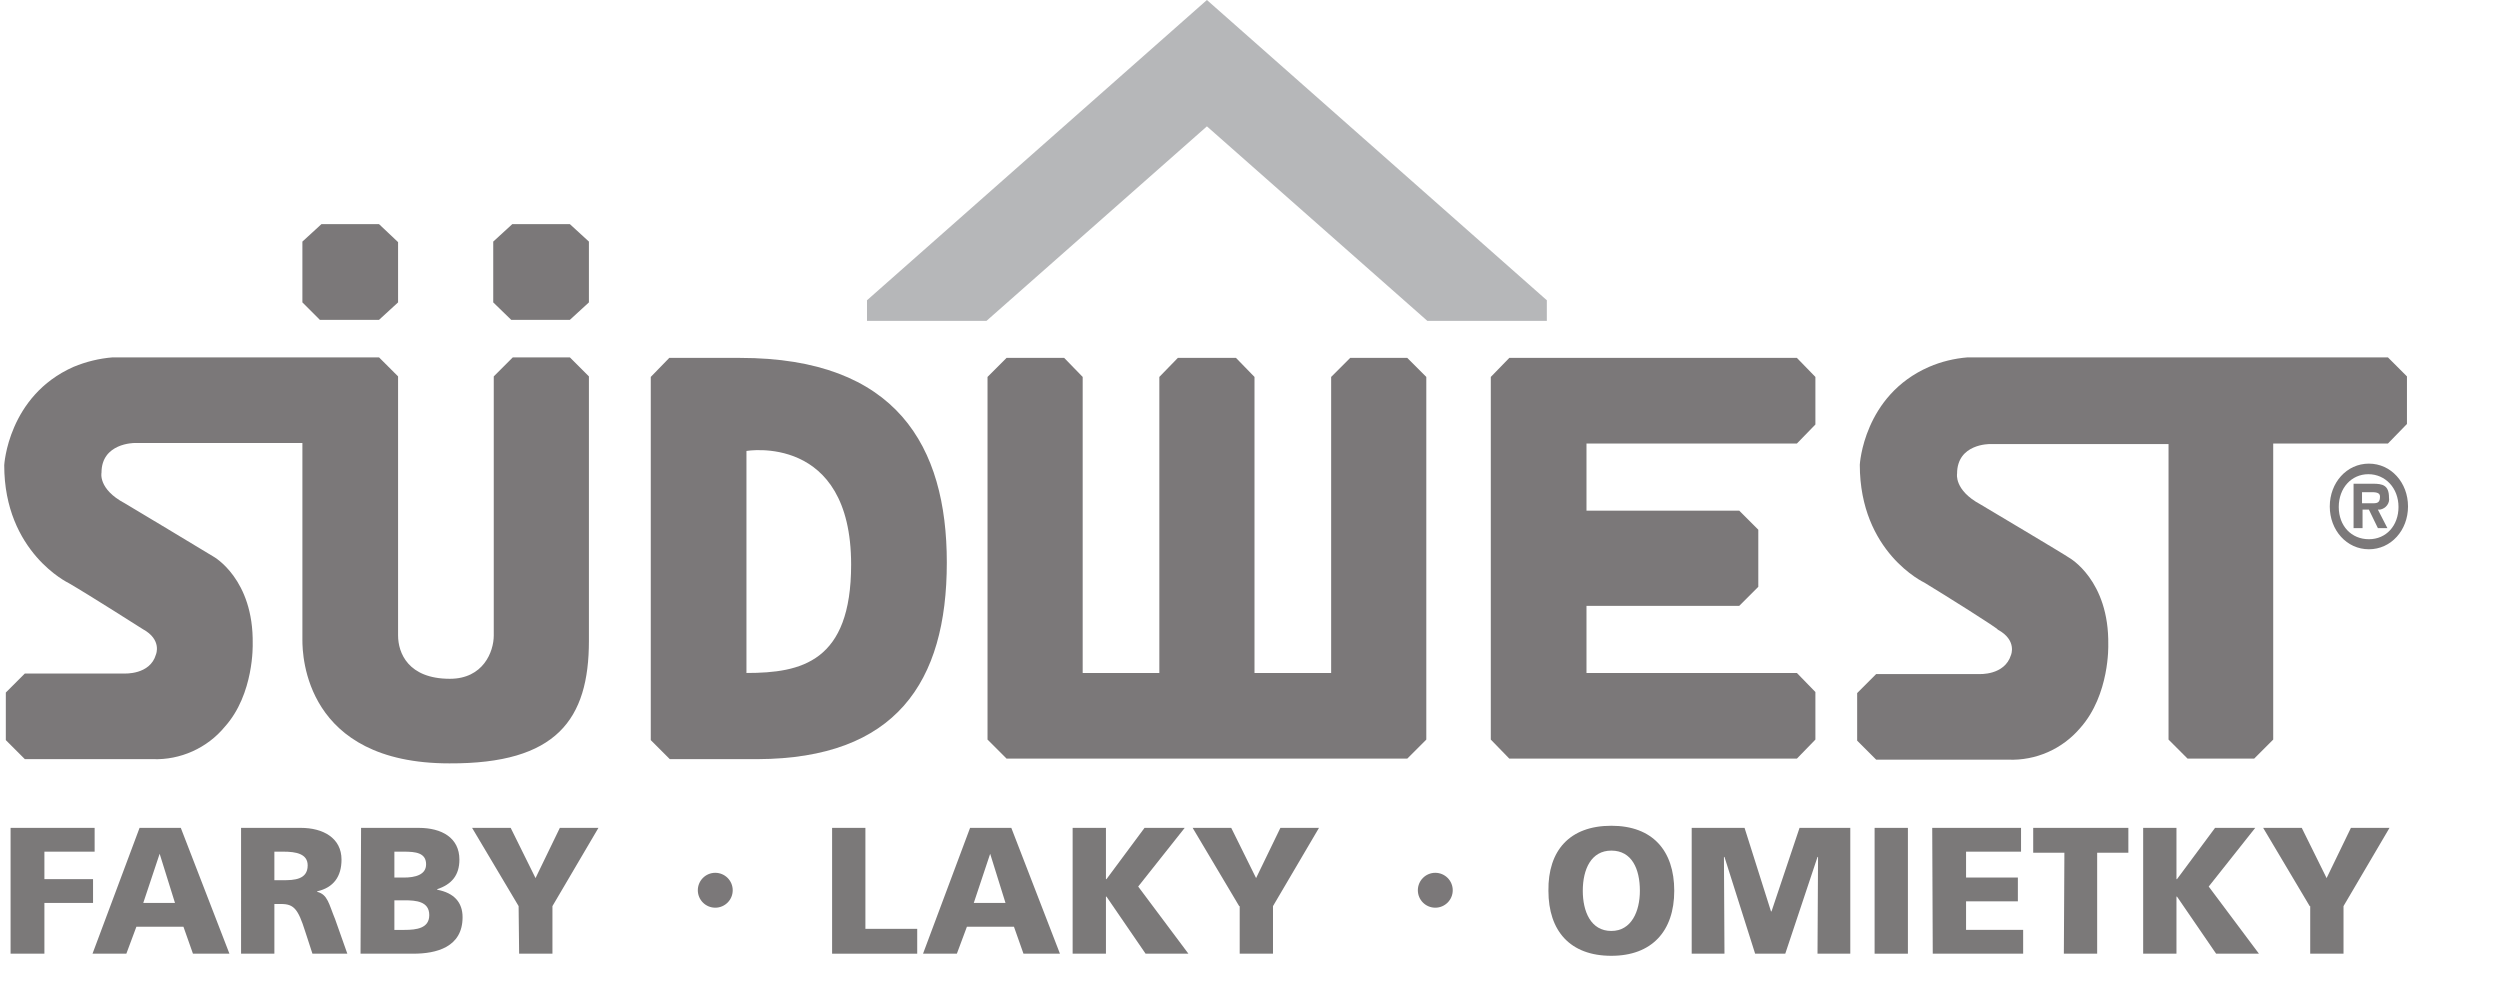 <?xml version="1.0" encoding="utf-8"?>
<!-- Generator: Adobe Illustrator 25.0.0, SVG Export Plug-In . SVG Version: 6.00 Build 0)  -->
<svg version="1.1" id="Layer_1" xmlns="http://www.w3.org/2000/svg" xmlns:xlink="http://www.w3.org/1999/xlink" x="0px" y="0px"
	 viewBox="0 0 472.9 188.9" style="enable-background:new 0 0 472.9 188.9;" xml:space="preserve">
<style type="text/css">
	.st0{opacity:0.6;fill:#231F20;enable-background:new    ;}
	.st1{opacity:0.6;fill:#86878A;enable-background:new    ;}
	.st2{opacity:0.6;enable-background:new    ;}
	.st3{fill:#231F20;}
</style>
<g id="Layer_2_1_">
	<g id="Layer_1-2">
		<polygon class="st0" points="96.9,42.4 107.8,42.4 111.4,45.7 111.4,57.2 107.8,60.5 96.7,60.5 93.3,57.2 93.3,45.7 		"/>
		<polygon class="st0" points="186.8,139.9 186.8,71.3 190.4,67.7 201.3,67.7 204.8,71.3 204.8,127.3 219.3,127.3 219.3,71.3 
			222.8,67.7 233.8,67.7 237.3,71.3 237.3,127.3 251.8,127.3 251.8,71.3 255.4,67.7 266.2,67.7 269.8,71.3 269.8,139.9 266.2,143.5 
			190.4,143.5 		"/>
		<polygon class="st0" points="282,139.9 282,71.3 285.5,67.7 339.9,67.7 343.4,71.3 343.4,80.3 339.9,83.9 300.1,83.9 300.1,96.6 
			329,96.6 332.6,100.2 332.6,111 329,114.6 300.1,114.6 300.1,127.3 339.9,127.3 343.4,130.9 343.4,139.9 339.9,143.5 285.5,143.5 
					"/>
		<path class="st0" d="M364,110.2c0,0-12.2-5.7-12.2-22.3c0,0,0.7-13.1,13.1-18.5c2.3-1,4.8-1.6,7.3-1.8h79.5l3.6,3.6v9l-3.6,3.7
			H430v56l-3.6,3.6h-12.6l-3.6-3.6V84h-33.8c0,0-6.2-0.1-6.2,5.6c0,0-0.6,3.1,4.4,5.8c0,0,16.3,9.7,16.8,10.1c0,0,7.6,4.2,7.4,16.5
			c0,0,0.3,9.4-5.3,15.7c-3.4,4-8.4,6.2-13.6,6h-25l-3.6-3.6v-9l3.6-3.6h19.5c0,0,4.8,0.3,6-3.6c0,0,1.2-2.8-2.5-4.8
			C378,118.9,367.8,112.5,364,110.2"/>
		<polygon class="st0" points="60.8,42.4 71.7,42.4 75.3,45.8 75.3,57.2 71.7,60.5 60.5,60.5 57.2,57.2 57.2,45.7 		"/>
		<path class="st0" d="M111.4,121.2v-50l-3.6-3.6H97l-3.6,3.6v49c0,3.1-2,8.2-8.3,8.2c-7.9,0-9.8-4.9-9.8-8.2v-49l-3.6-3.6H21.3
			c-2.5,0.2-5,0.8-7.4,1.8C1.5,74.9,0.8,88,0.8,88c0,16.5,12.2,22.3,12.2,22.3c3.8,2.2,14,8.7,14,8.7c3.7,2,2.5,4.8,2.5,4.8
			c-1.1,3.9-6,3.6-6,3.6H4.7L1.1,131v9l3.6,3.6h24.2c5.2,0.2,10.3-2.1,13.6-6.1c5.6-6.2,5.3-15.7,5.3-15.7
			c0.2-12.3-7.4-16.5-7.4-16.5c-0.6-0.4-16.8-10.1-16.8-10.1c-5.1-2.7-4.4-5.8-4.4-5.8c0-5.6,6.2-5.6,6.2-5.6h31.8v37.3
			c0,2.9,0.5,23.3,27.8,23.3C105.3,144.5,111.4,136.1,111.4,121.2"/>
		<path class="st0" d="M179.1,106.4c0-22-9.5-38.7-39.1-38.7h-13.4l-3.5,3.6V140l3.6,3.6h16.6C169.4,143.5,179.1,129.1,179.1,106.4
			 M141.2,127.3v-42c0,0,19.8-3.4,19.8,21.5C161,125.2,151.6,127.3,141.2,127.3"/>
		<polygon class="st1" points="228.3,0 164,56.8 164,60.7 186.6,60.7 228.3,23.9 270,60.7 292.6,60.7 292.6,56.8 		"/>
		<path class="st0" d="M440.7,95.8c0-4.5,3.2-8.1,7.4-8.1s7.4,3.6,7.4,8.1s-3.2,8.1-7.4,8.1S440.7,100.3,440.7,95.8 M453.7,95.9
			c0-3.6-2.5-6.2-5.7-6.2s-5.6,2.6-5.6,6.2s2.4,6.1,5.7,6.1S453.7,99.4,453.7,95.9 M451.6,99.9h-1.8l-1.7-3.5h-1.2v3.5h-1.7v-8.4
			h3.7c1.8,0,3,0.3,3,2.6c0.2,1.1-0.6,2.1-1.7,2.3c-0.1,0-0.3,0-0.4,0L451.6,99.9z M448.9,95.2c0.9,0,1.3-0.2,1.3-1.3
			c0-0.8-1-0.8-1.7-0.8h-1.7v2.1L448.9,95.2z"/>
		<g class="st2">
			<path class="st3" d="M2,156.6h15.9v4.5H8.4v5.2h9.2v4.5H8.4v9.6H2V156.6z"/>
		</g>
		<g class="st2">
			<path class="st3" d="M26.4,156.6h7.8l9.2,23.8h-6.9l-1.8-5.1h-8.9l-1.9,5.1h-6.4L26.4,156.6z M30.2,161.5L30.2,161.5l-3.1,9.3h6
				L30.2,161.5z"/>
			<path class="st3" d="M45.6,156.6h11.3c4.2,0,7.7,1.9,7.7,6c0,3.2-1.5,5.3-4.6,6v0.1c2,0.5,2.2,2.3,3.4,5.2l2.3,6.5h-6.6l-1.4-4.3
				c-1.3-4.1-2.1-5.1-4.5-5.1h-1.3v9.4h-6.3C45.6,180.4,45.6,156.6,45.6,156.6z M51.9,166.5h1.7c2,0,4.6-0.1,4.6-2.8
				c0-2.2-2.2-2.6-4.6-2.6h-1.7V166.5z"/>
			<path class="st3" d="M68.3,156.6h10.9c4.4,0,7.7,1.9,7.7,6c0,3-1.5,4.7-4.2,5.6v0.1c3.2,0.6,4.8,2.4,4.8,5.2c0,5.7-5,6.9-9.3,6.9
				h-10L68.3,156.6L68.3,156.6z M74.6,166h1.8c2.1,0,4.2-0.5,4.2-2.5c0-2.2-2-2.4-4.2-2.4h-1.8V166z M74.6,175.9h1.9
				c2.3,0,4.7-0.3,4.7-2.8c0-2.6-2.5-2.8-4.7-2.8h-1.9V175.9z"/>
			<path class="st3" d="M98.1,171.4l-8.8-14.8h7.3l4.7,9.5l4.6-9.5h7.3l-8.7,14.8v9h-6.3L98.1,171.4L98.1,171.4z"/>
			<path class="st3" d="M157.4,156.6h6.3v19.1h9.8v4.7h-16.1V156.6z"/>
			<path class="st3" d="M183.5,156.6h7.8l9.2,23.8h-6.9l-1.8-5.1h-8.9l-1.9,5.1h-6.4L183.5,156.6z M187.3,161.5L187.3,161.5
				l-3.1,9.3h6L187.3,161.5z"/>
			<path class="st3" d="M202.9,156.6h6.3v9.7h0.1l7.2-9.7h7.6l-8.8,11.1l9.5,12.7h-8.1l-7.4-10.8h-0.1v10.8h-6.3V156.6z"/>
			<path class="st3" d="M234.4,171.4l-8.8-14.8h7.3l4.7,9.5l4.6-9.5h7.3l-8.7,14.8v9h-6.3v-9H234.4z"/>
			<path class="st3" d="M304.8,156.2c7.8,0,11.9,4.7,11.9,12.3s-4.2,12.3-11.9,12.3c-7.8,0-11.9-4.7-11.9-12.3
				C292.8,160.9,296.9,156.2,304.8,156.2z M304.8,176.1c3.8,0,5.4-3.7,5.4-7.6c0-4.1-1.5-7.6-5.4-7.6c-3.8,0-5.4,3.5-5.4,7.6
				C299.4,172.4,300.9,176.1,304.8,176.1z"/>
			<path class="st3" d="M320,156.6h10l5,15.8h0.1l5.3-15.8h9.6v23.8h-6.2l0.1-18.3h-0.1l-6.1,18.3H332l-5.8-18.3h-0.1l0.1,18.3H320
				V156.6z"/>
			<path class="st3" d="M354.6,156.6h6.3v23.8h-6.3V156.6z"/>
			<path class="st3" d="M365.5,156.6h16.8v4.5h-10.4v4.9h9.8v4.5h-9.8v5.4h10.8v4.5h-17.1L365.5,156.6L365.5,156.6z"/>
			<path class="st3" d="M390.5,161.3h-5.9v-4.7h18v4.7h-5.9v19.1h-6.3L390.5,161.3L390.5,161.3z"/>
			<path class="st3" d="M405.4,156.6h6.3v9.7h0.1l7.2-9.7h7.6l-8.8,11.1l9.5,12.7h-8.1l-7.4-10.8h-0.1v10.8h-6.3L405.4,156.6
				L405.4,156.6z"/>
			<path class="st3" d="M436.9,171.4l-8.8-14.8h7.3l4.7,9.5l4.6-9.5h7.3l-8.7,14.8v9H437v-9H436.9z"/>
		</g>
		<circle class="st0" cx="135.3" cy="168.4" r="3.3"/>
		<circle class="st0" cx="271.5" cy="168.4" r="3.3"/>
	</g>
</g>
</svg>

